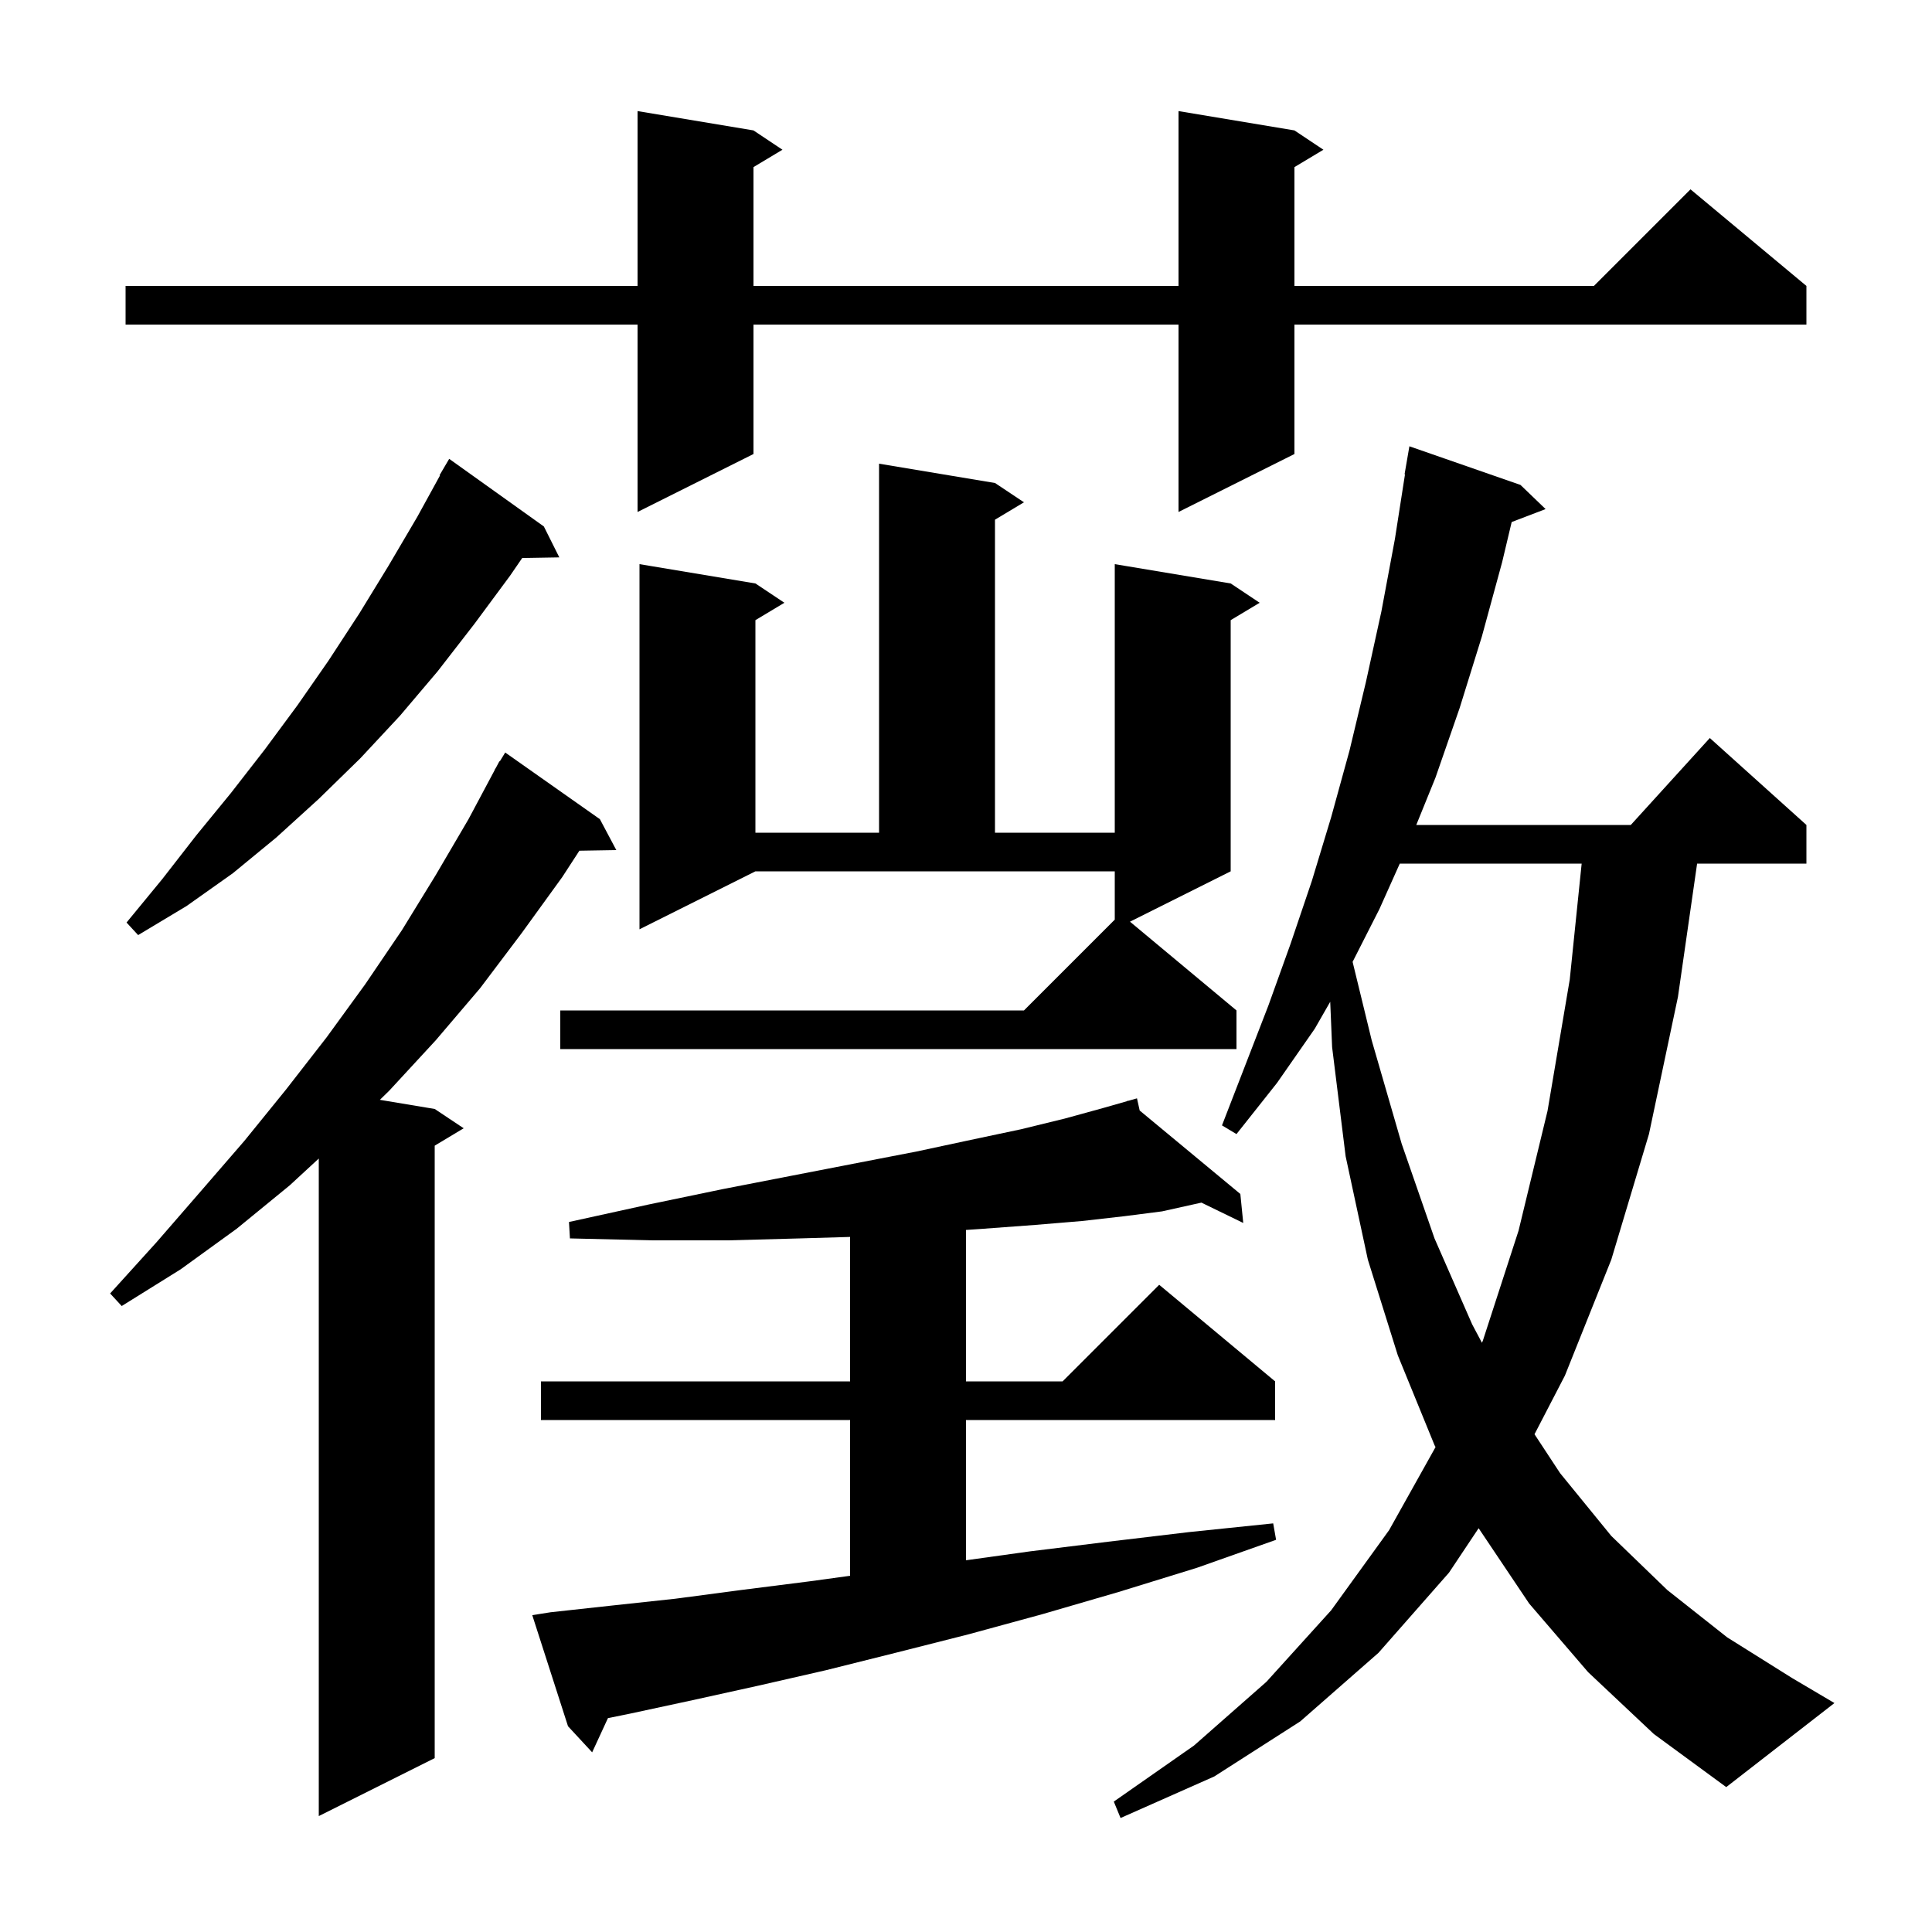 <svg xmlns="http://www.w3.org/2000/svg" xmlns:xlink="http://www.w3.org/1999/xlink" version="1.1" baseProfile="full" viewBox="0 0 200 200" width="200" height="200">
<g fill="black">
<path d="M 164.4 173.1 L 158.3 166.0 L 153.067 158.2 L 150.0 162.8 L 142.7 171.1 L 134.6 178.2 L 125.7 183.9 L 116.0 188.2 L 115.3 186.5 L 123.6 180.7 L 131.1 174.1 L 137.8 166.7 L 143.8 158.4 L 148.607 149.802 L 148.5 149.6 L 144.7 140.3 L 141.6 130.4 L 139.3 119.7 L 137.9 108.4 L 137.704 103.704 L 136.1 106.5 L 132.2 112.1 L 128.0 117.4 L 126.5 116.5 L 131.3 104.1 L 133.6 97.7 L 135.8 91.2 L 137.8 84.6 L 139.7 77.7 L 141.4 70.6 L 143.0 63.3 L 144.4 55.8 L 145.444 49.104 L 145.4 49.1 L 145.9 46.2 L 157.4 50.2 L 160.0 52.7 L 156.488 54.041 L 155.5 58.2 L 153.4 65.9 L 151.1 73.3 L 148.6 80.5 L 146.612 85.4 L 168.818 85.4 L 177.0 76.4 L 187.0 85.4 L 187.0 89.4 L 175.684 89.4 L 173.7 103.2 L 170.7 117.4 L 166.8 130.4 L 162.0 142.4 L 158.852 148.472 L 161.5 152.5 L 166.8 159.0 L 172.6 164.6 L 178.8 169.5 L 185.5 173.7 L 189.9 176.3 L 178.7 185.0 L 171.2 179.5 Z M 62.1 84.8 L 63.8 88.0 L 59.978 88.065 L 58.2 90.8 L 54.0 96.6 L 49.7 102.3 L 45.1 107.7 L 40.3 112.9 L 39.326 113.854 L 45.0 114.8 L 48.0 116.8 L 45.0 118.6 L 45.0 182.0 L 33.0 188.0 L 33.0 119.931 L 30.0 122.7 L 24.5 127.2 L 18.7 131.4 L 12.6 135.2 L 11.4 133.9 L 16.2 128.6 L 20.8 123.3 L 25.3 118.1 L 29.6 112.8 L 33.8 107.4 L 37.8 101.9 L 41.6 96.3 L 45.1 90.6 L 48.5 84.8 L 51.216 79.707 L 51.2 79.7 L 51.357 79.443 L 51.7 78.8 L 51.737 78.821 L 52.3 77.9 Z M 57.0 166.9 L 63.4 166.2 L 69.9 165.5 L 76.7 164.6 L 83.8 163.7 L 88.0 163.125 L 88.0 147.0 L 56.0 147.0 L 56.0 143.0 L 88.0 143.0 L 88.0 128.047 L 82.8 128.2 L 75.4 128.4 L 67.5 128.4 L 59.0 128.2 L 58.9 126.5 L 67.1 124.7 L 74.8 123.1 L 82.0 121.7 L 88.7 120.4 L 94.9 119.2 L 100.5 118.0 L 105.7 116.9 L 110.2 115.8 L 114.2 114.7 L 116.725 113.979 L 116.7 113.9 L 116.777 113.964 L 117.7 113.7 L 117.98 114.961 L 128.4 123.6 L 128.7 126.6 L 124.371 124.495 L 120.3 125.4 L 116.4 125.9 L 112.0 126.4 L 107.2 126.8 L 101.8 127.2 L 100.0 127.324 L 100.0 143.0 L 110.0 143.0 L 120.0 133.0 L 132.0 143.0 L 132.0 147.0 L 100.0 147.0 L 100.0 161.519 L 106.6 160.6 L 114.7 159.6 L 123.1 158.6 L 131.8 157.7 L 132.1 159.4 L 123.9 162.3 L 115.8 164.8 L 107.9 167.1 L 100.2 169.2 L 92.7 171.1 L 85.5 172.9 L 78.5 174.5 L 71.7 176.0 L 65.2 177.4 L 62.934 177.86 L 61.3 181.4 L 58.8 178.7 L 55.1 167.2 Z M 144.904 89.4 L 142.8 94.1 L 140.021 99.571 L 142.0 107.7 L 145.1 118.4 L 148.5 128.2 L 152.4 137.1 L 153.411 139.004 L 153.5 138.8 L 157.2 127.4 L 160.2 115.0 L 162.5 101.4 L 163.733 89.4 Z M 66.2 96.2 L 66.2 58.4 L 78.2 60.4 L 81.2 62.4 L 78.2 64.2 L 78.2 86.2 L 91.0 86.2 L 91.0 48.0 L 103.0 50.0 L 106.0 52.0 L 103.0 53.8 L 103.0 86.2 L 115.4 86.2 L 115.4 58.4 L 127.4 60.4 L 130.4 62.4 L 127.4 64.2 L 127.4 90.2 L 116.975 95.412 L 128.0 104.6 L 128.0 108.6 L 58.0 108.6 L 58.0 104.6 L 106.0 104.6 L 115.4 95.2 L 115.4 90.2 L 78.2 90.2 Z M 56.3 54.5 L 57.9 57.7 L 54.058 57.766 L 52.8 59.6 L 49.1 64.6 L 45.3 69.5 L 41.4 74.1 L 37.3 78.5 L 33.0 82.7 L 28.6 86.7 L 24.1 90.4 L 19.3 93.8 L 14.3 96.8 L 13.1 95.5 L 16.8 91.0 L 20.3 86.5 L 23.9 82.1 L 27.4 77.6 L 30.8 73.0 L 34.0 68.4 L 37.2 63.5 L 40.2 58.6 L 43.2 53.5 L 45.548 49.223 L 45.5 49.2 L 46.5 47.5 Z M 134.0 13.5 L 137.0 15.5 L 134.0 17.3 L 134.0 29.6 L 165.0 29.6 L 175.0 19.6 L 187.0 29.6 L 187.0 33.6 L 134.0 33.6 L 134.0 47.0 L 122.0 53.0 L 122.0 33.6 L 78.0 33.6 L 78.0 47.0 L 66.0 53.0 L 66.0 33.6 L 13.0 33.6 L 13.0 29.6 L 66.0 29.6 L 66.0 11.5 L 78.0 13.5 L 81.0 15.5 L 78.0 17.3 L 78.0 29.6 L 122.0 29.6 L 122.0 11.5 Z " />
</g>
</svg>
